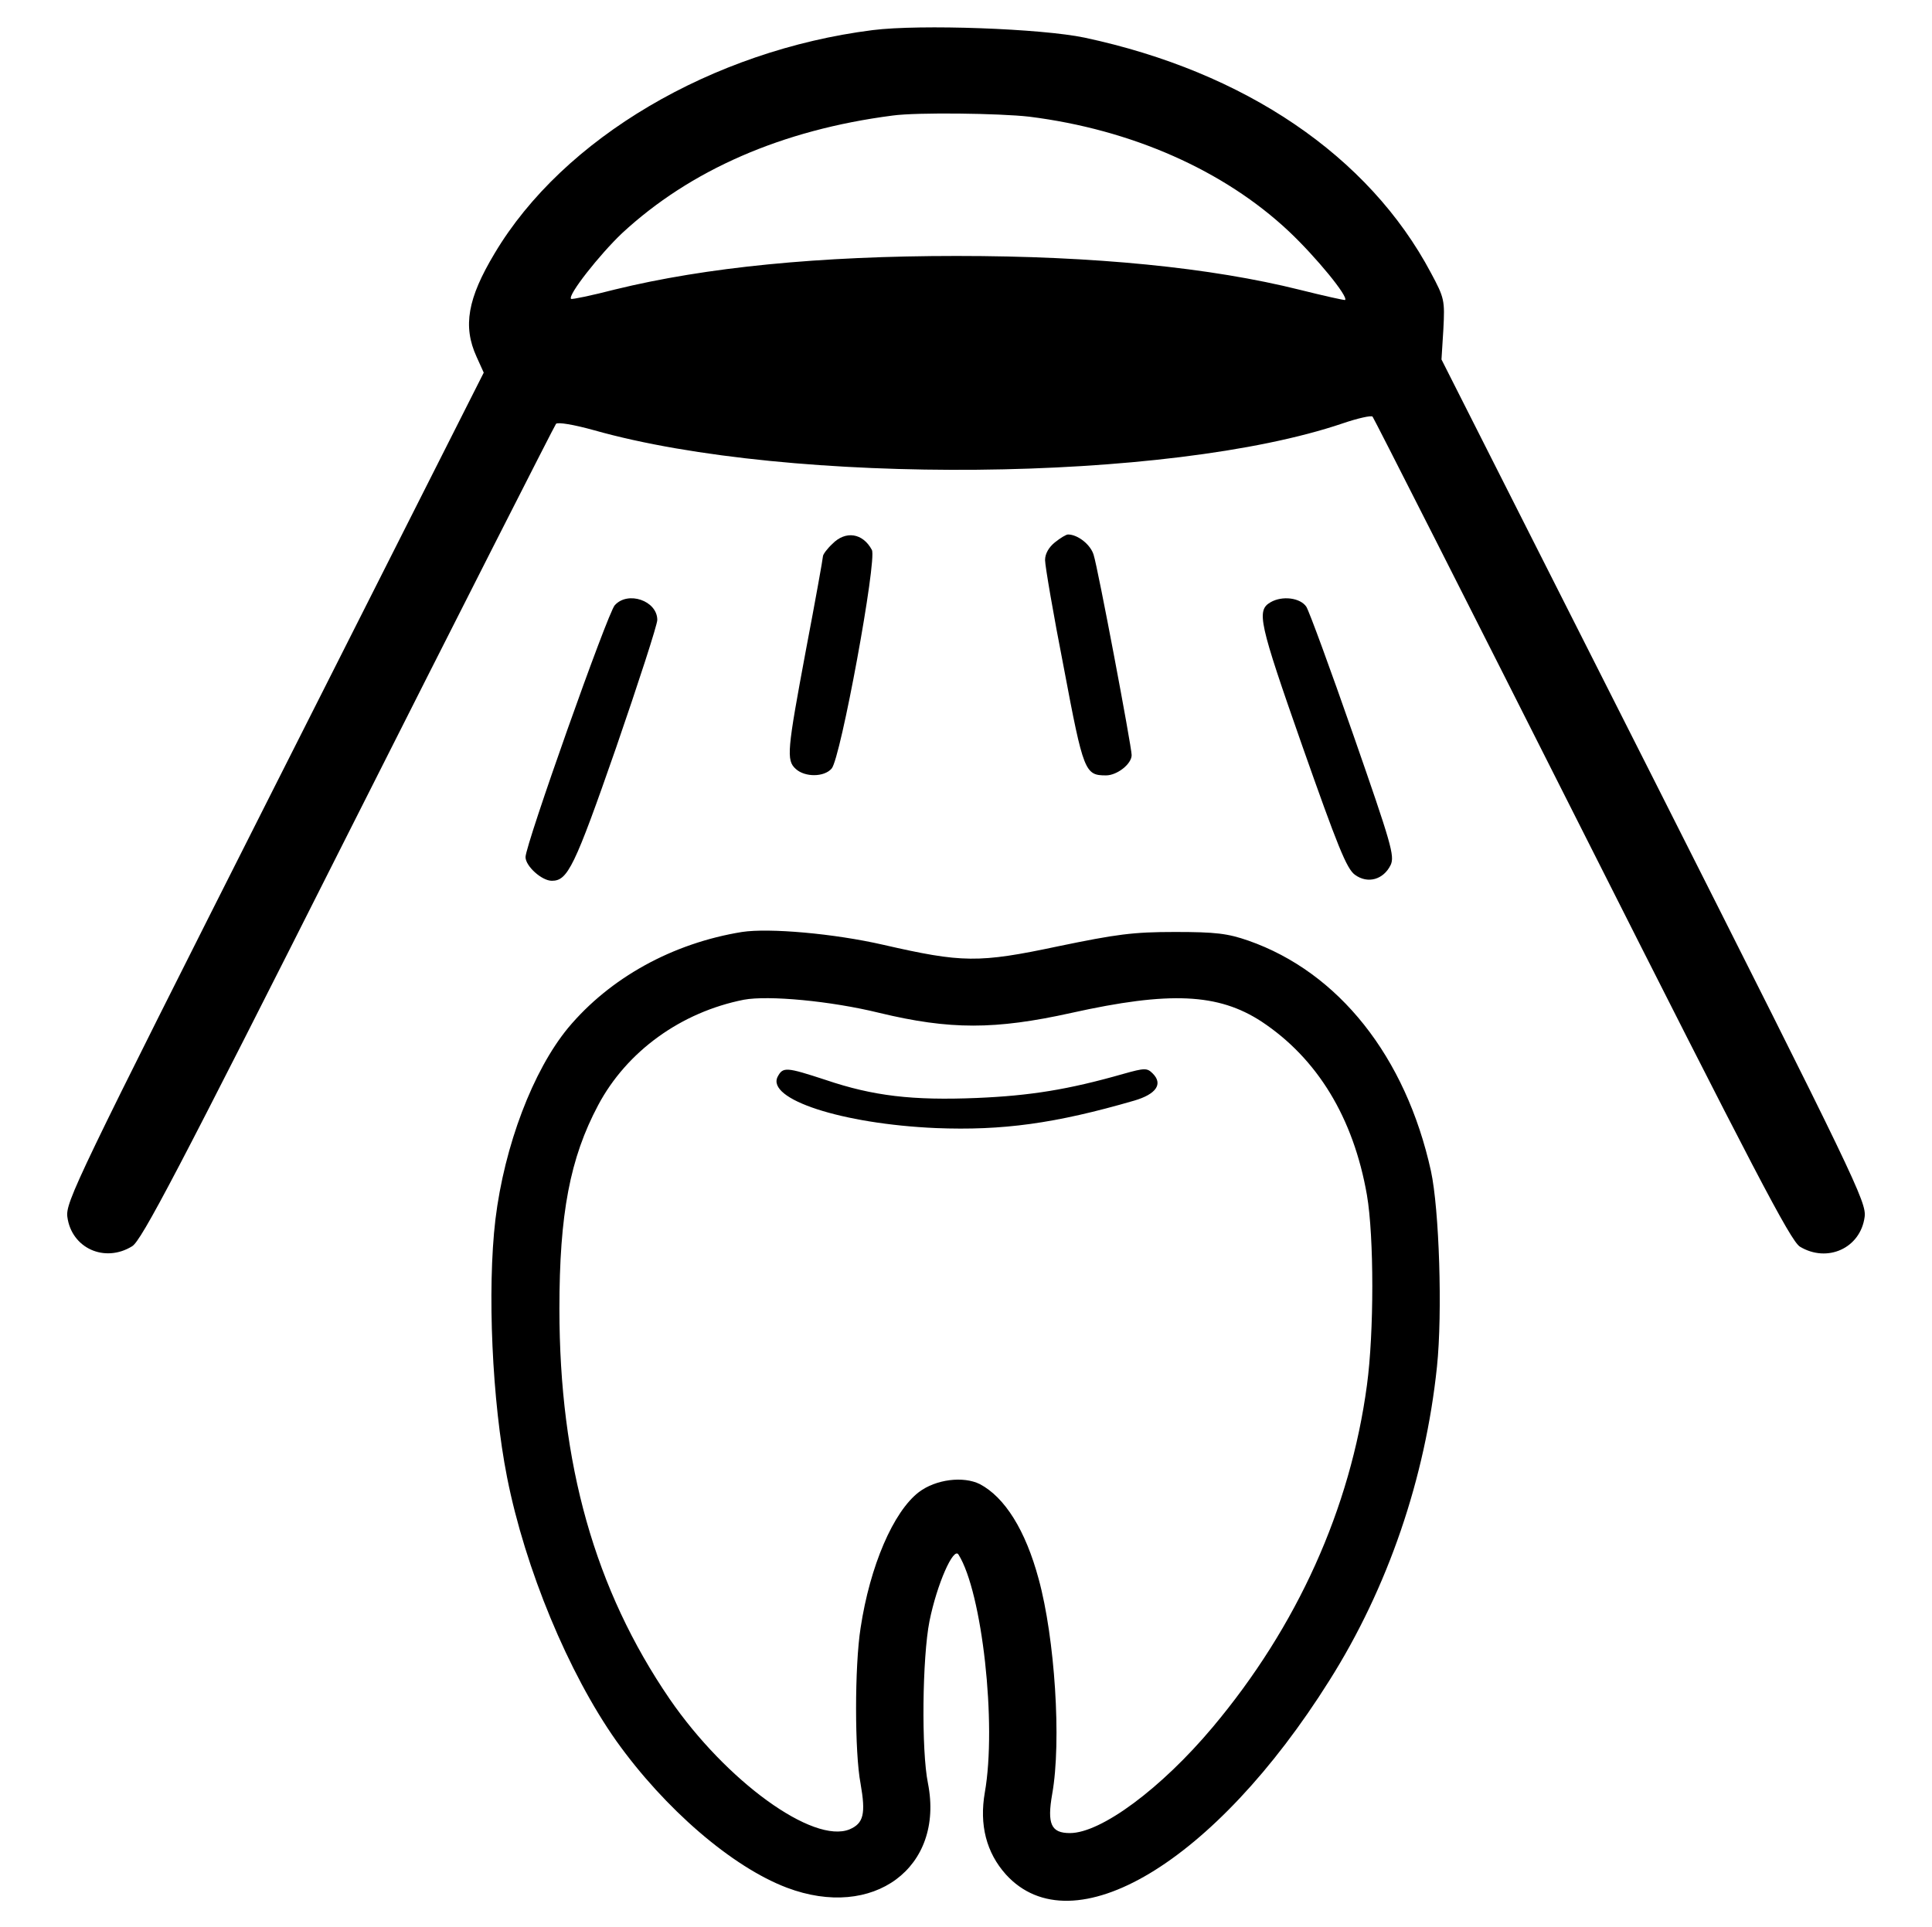 <?xml version="1.0" encoding="UTF-8"?> <svg xmlns="http://www.w3.org/2000/svg" width="433" height="432" viewBox="0 0 433 432" fill="none"><path d="M195.575 6.75C159.631 11.306 126.218 30.966 110.862 56.784C104.787 66.909 103.69 73.153 106.812 79.987L108.415 83.531L61.503 176.428C17.037 264.516 14.675 269.494 15.096 272.784C16.024 279.788 23.45 283.163 29.609 279.366C31.718 278.1 39.734 262.828 78.04 186.806C103.268 136.772 124.278 95.428 124.615 95.006C125.037 94.584 128.581 95.175 133.137 96.441C177.35 108.928 262.062 108.084 300.875 94.922C304.334 93.741 307.371 93.066 307.625 93.403C307.962 93.825 329.056 135.422 354.537 185.963C393.265 262.744 401.281 278.1 403.39 279.45C409.549 283.163 416.975 279.788 417.903 272.784C418.325 269.494 415.962 264.516 370.737 174.909L323.065 80.578L323.487 73.828C323.824 67.331 323.74 66.825 320.703 61.172C306.781 34.931 279.021 16.116 243.078 8.438C233.459 6.413 206.29 5.4 195.575 6.75ZM230.674 26.156C253.624 29.025 274.381 38.222 288.893 51.891C294.968 57.628 302.224 66.487 301.465 67.247C301.296 67.331 296.74 66.319 291.34 64.969C271.428 59.991 245.356 57.375 214.39 57.375C183.593 57.375 158.196 59.906 137.862 64.884C132.631 66.234 128.159 67.163 127.99 66.994C127.146 66.234 134.403 57.038 139.381 52.312C154.653 38.138 175.24 29.109 200.046 25.903C205.531 25.144 224.093 25.397 230.674 26.156Z" fill="black"></path><path d="M186.546 121.923C185.365 123.02 184.437 124.285 184.437 124.707C184.437 125.129 182.749 134.579 180.64 145.632C176.421 168.245 176.168 170.438 178.362 172.379C180.387 174.235 184.69 174.235 186.377 172.295C188.402 170.101 196.587 125.466 195.406 123.273C193.381 119.476 189.499 118.885 186.546 121.923Z" fill="black"></path><path d="M236.413 121.584C235.062 122.681 234.219 124.116 234.219 125.55C234.219 126.816 236.075 137.7 238.438 149.766C242.825 173.053 243.163 173.812 247.887 173.812C250.334 173.812 253.625 171.281 253.625 169.256C253.625 167.4 246.031 127.153 245.103 124.369C244.428 122.091 241.559 119.812 239.366 119.812C238.944 119.812 237.678 120.572 236.413 121.584Z" fill="black"></path><path d="M137.778 135.675C136.175 137.447 117.781 189.338 117.781 192.122C117.781 194.147 121.409 197.438 123.688 197.438C127.231 197.438 128.75 194.4 138.031 167.738C143.094 153.056 147.312 140.063 147.312 138.966C147.312 134.663 140.731 132.384 137.778 135.675Z" fill="black"></path><path d="M284.759 135C281.553 136.856 282.144 139.472 291.847 167.147C299.778 189.675 301.803 194.737 303.659 196.087C306.528 198.197 310.072 197.184 311.675 193.894C312.603 191.869 311.844 189.253 303.322 164.784C298.175 150.019 293.45 137.109 292.775 136.012C291.425 133.987 287.375 133.481 284.759 135Z" fill="black"></path><path d="M166.297 208.913C150.687 211.444 136.681 219.207 127.315 230.428C119.469 239.963 113.056 256.753 111.031 273.375C109.175 289.069 110.272 314.128 113.647 331.172C117.697 351.675 127.4 375.047 138.115 390.235C149 405.507 164.103 418.5 176.337 423.141C195.744 430.482 211.69 418.669 207.978 399.769C206.459 392.344 206.712 371.503 208.315 363.403C210.003 355.05 213.715 346.697 214.812 348.469C220.128 356.907 223.419 386.522 220.719 401.794C219.453 409.05 221.056 415.294 225.444 420.188C240.378 436.641 272.272 417.572 297.922 376.735C311.084 355.894 319.437 331.341 322.053 306.366C323.319 294.3 322.559 271.013 320.703 262.491C315.05 236.841 300.031 217.941 279.781 210.853C275.14 209.25 272.525 208.913 263.328 208.913C253.878 208.913 250.25 209.419 237.172 212.119C219.284 215.916 215.656 215.832 197.937 211.782C186.884 209.25 172.372 207.985 166.297 208.913ZM197.094 227.053C212.872 230.85 222.997 230.85 240.125 227.053C262.147 222.16 273.031 222.666 282.734 228.994C295.222 237.263 303.322 250.51 306.359 267.891C307.962 277.257 307.962 298.688 306.359 310.5C302.647 338.175 290.75 364.585 271.765 387.197C260.29 400.866 246.79 410.907 239.787 410.907C235.569 410.907 234.64 408.882 235.822 402.132C237.931 390.319 236.412 367.2 232.784 353.953C229.831 342.985 225.19 335.644 219.622 332.691C215.909 330.835 209.75 331.594 205.953 334.463C200.215 338.85 194.984 351 192.875 364.922C191.525 373.528 191.525 392.85 192.875 399.853C194.056 406.603 193.55 408.713 190.428 410.063C182.244 413.438 162.753 399.263 150.097 380.869C133.306 356.316 125.375 328.135 125.375 293.372C125.375 272.11 127.737 259.622 134.065 247.725C140.478 235.66 152.628 226.885 166.719 224.1C172.203 223.088 186.125 224.353 197.094 227.053Z" fill="black"></path><path d="M174.312 241.313C171.612 246.375 188.656 251.944 209.75 252.872C224.684 253.463 236.497 251.86 254.216 246.713C259.109 245.278 260.712 243 258.35 240.638C257.084 239.372 256.578 239.372 251.769 240.722C239.366 244.266 230.844 245.616 218.947 246.122C204.519 246.713 195.744 245.7 185.028 242.072C176.253 239.203 175.494 239.119 174.312 241.313Z" fill="black"></path></svg> 